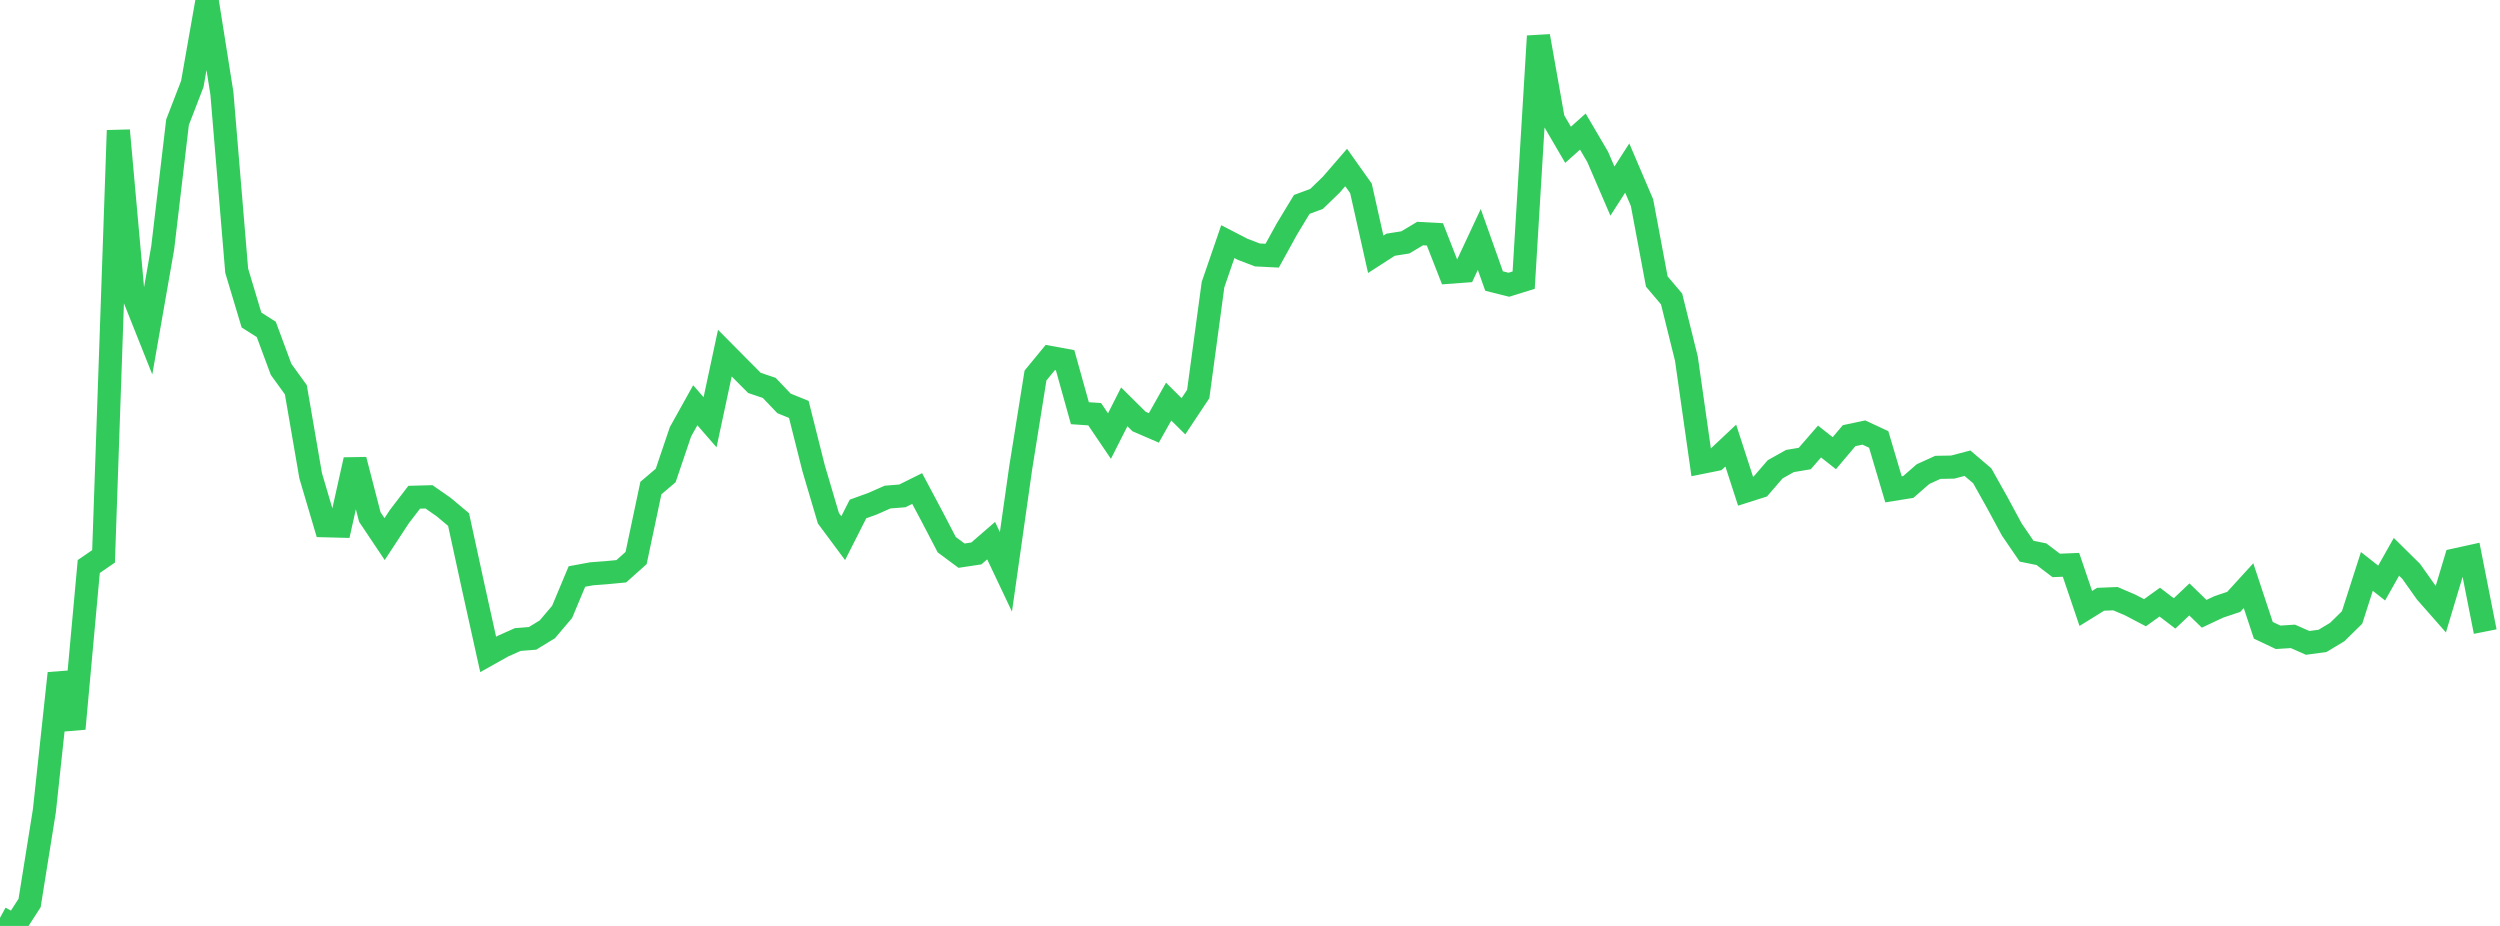 <?xml version="1.0" standalone="no"?>
<!DOCTYPE svg PUBLIC "-//W3C//DTD SVG 1.1//EN" "http://www.w3.org/Graphics/SVG/1.1/DTD/svg11.dtd">

<svg width="135" height="50" viewBox="0 0 135 50" preserveAspectRatio="none" 
  xmlns="http://www.w3.org/2000/svg"
  xmlns:xlink="http://www.w3.org/1999/xlink">


<polyline points="0.0, 49.562 0.799, 50.0 1.598, 48.762 2.396, 43.783 3.195, 36.359 3.994, 39.349 4.793, 30.592 5.592, 30.043 6.391, 7.044 7.189, 15.936 7.988, 17.941 8.787, 13.377 9.586, 6.602 10.385, 4.531 11.183, 0.0 11.982, 5.037 12.781, 14.616 13.58, 17.28 14.379, 17.787 15.178, 19.944 15.976, 21.047 16.775, 25.688 17.574, 28.39 18.373, 28.411 19.172, 24.83 19.97, 27.918 20.769, 29.111 21.568, 27.893 22.367, 26.851 23.166, 26.829 23.964, 27.386 24.763, 28.056 25.562, 31.732 26.361, 35.339 27.16, 34.891 27.959, 34.535 28.757, 34.472 29.556, 33.983 30.355, 33.04 31.154, 31.131 31.953, 30.984 32.751, 30.924 33.55, 30.848 34.349, 30.134 35.148, 26.355 35.947, 25.676 36.746, 23.316 37.544, 21.884 38.343, 22.801 39.142, 19.069 39.941, 19.875 40.74, 20.677 41.538, 20.946 42.337, 21.784 43.136, 22.108 43.935, 25.286 44.734, 27.985 45.533, 29.061 46.331, 27.485 47.13, 27.195 47.929, 26.842 48.728, 26.778 49.527, 26.381 50.325, 27.88 51.124, 29.413 51.923, 30.006 52.722, 29.886 53.521, 29.194 54.32, 30.88 55.118, 25.262 55.917, 20.277 56.716, 19.305 57.515, 19.451 58.314, 22.313 59.112, 22.367 59.911, 23.547 60.71, 21.97 61.509, 22.761 62.308, 23.106 63.107, 21.687 63.905, 22.479 64.704, 21.276 65.503, 15.37 66.302, 13.048 67.101, 13.461 67.899, 13.767 68.698, 13.807 69.497, 12.357 70.296, 11.038 71.095, 10.741 71.893, 9.968 72.692, 9.045 73.491, 10.171 74.29, 13.731 75.089, 13.216 75.888, 13.089 76.686, 12.612 77.485, 12.655 78.284, 14.698 79.083, 14.639 79.882, 12.93 80.68, 15.176 81.479, 15.376 82.278, 15.128 83.077, 1.951 83.876, 6.451 84.675, 7.819 85.473, 7.105 86.272, 8.466 87.071, 10.319 87.87, 9.075 88.669, 10.943 89.467, 15.202 90.266, 16.145 91.065, 19.365 91.864, 24.973 92.663, 24.812 93.462, 24.061 94.26, 26.522 95.059, 26.268 95.858, 25.343 96.657, 24.895 97.456, 24.761 98.254, 23.842 99.053, 24.472 99.852, 23.526 100.651, 23.357 101.45, 23.73 102.249, 26.424 103.047, 26.296 103.846, 25.6 104.645, 25.237 105.444, 25.223 106.243, 25.013 107.041, 25.693 107.84, 27.117 108.639, 28.597 109.438, 29.765 110.237, 29.927 111.036, 30.533 111.834, 30.5 112.633, 32.856 113.432, 32.361 114.231, 32.328 115.03, 32.669 115.828, 33.088 116.627, 32.514 117.426, 33.125 118.225, 32.369 119.024, 33.144 119.822, 32.769 120.621, 32.502 121.42, 31.626 122.219, 34.036 123.018, 34.414 123.817, 34.364 124.615, 34.716 125.414, 34.609 126.213, 34.128 127.012, 33.344 127.811, 30.857 128.609, 31.485 129.408, 30.068 130.207, 30.857 131.006, 31.985 131.805, 32.893 132.604, 30.231 133.402, 30.055 134.201, 34.106" fill="none" stroke="#32ca5b" stroke-width="1.25"/>

</svg>